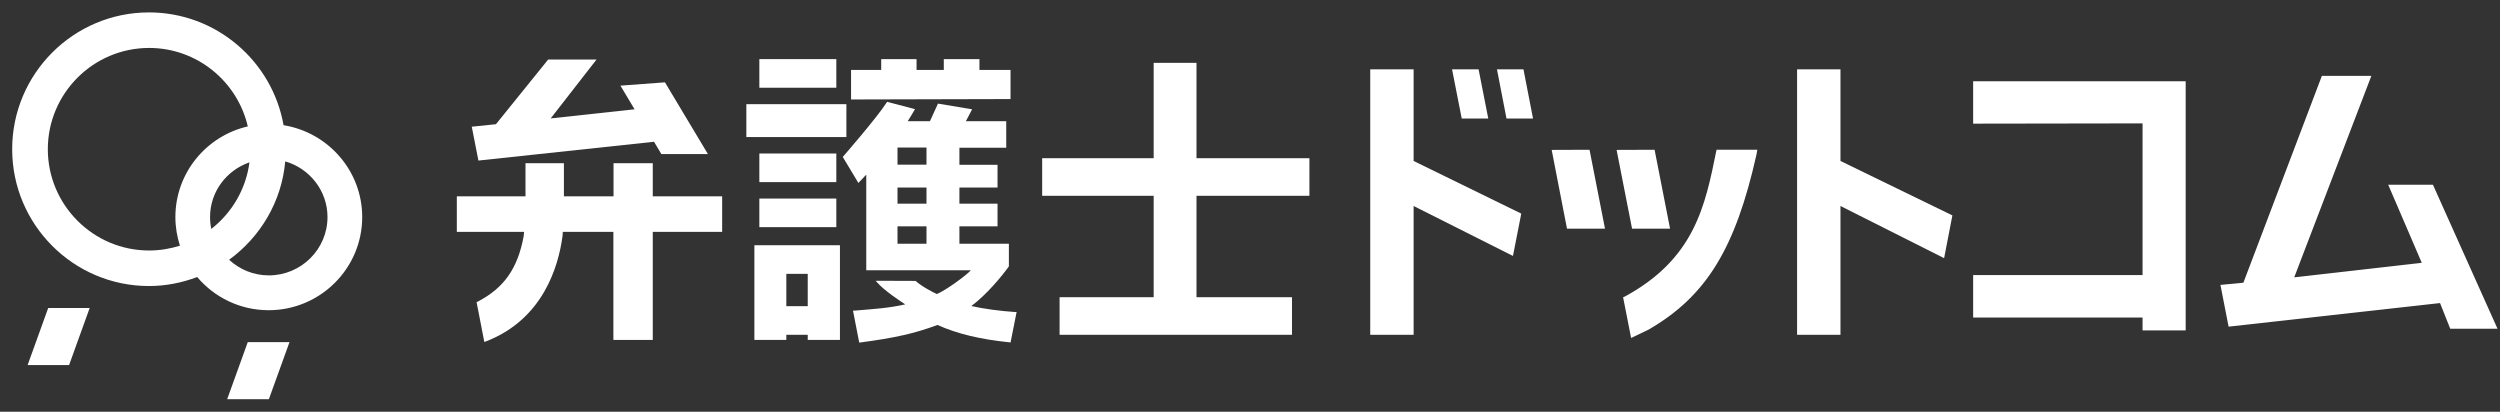 <svg width="85" height="14" viewBox="0 0 85 14" fill="none" xmlns="http://www.w3.org/2000/svg"><rect x="0" y="0" width="85" height="14" fill="#333333" stroke="none"/><path d="M28.435 6.751H25.818V7.723H28.435V6.751Z" fill="white"/><path d="M25.649 11.557H26.735V11.383H27.463V11.557H28.558V8.338H25.649V11.557ZM26.735 9.311H27.463V10.41H26.735V9.311Z" fill="white"/><path d="M34.358 3.368V2.377H33.301V2.01H32.089V2.377H31.163V2.01H29.961V2.377H28.936V3.382L34.33 3.368H34.358Z" fill="white"/><path d="M28.435 5.219H25.818V6.192H28.435V5.219Z" fill="white"/><path d="M28.435 2.01H25.818V2.983H28.435V2.01Z" fill="white"/><path d="M50.601 4.03L50.272 2.358H49.37L49.699 4.03H50.601Z" fill="white"/><path d="M22.199 5.548H20.86V6.675H19.173V5.548H17.867V6.675H15.532V7.883H17.82L17.802 8.047C17.599 9.128 17.139 9.786 16.251 10.251L16.204 10.274L16.467 11.627L16.495 11.618C18.469 10.871 18.99 9.048 19.126 8.024L19.136 7.883H20.855V11.557H22.194V7.883H24.553V6.675H22.194V5.548H22.199Z" fill="white"/><path d="M22.237 4.82L22.486 5.238H24.069L22.608 2.799L21.095 2.912L21.575 3.716L18.723 4.026L20.282 2.024H18.638L16.862 4.223L16.04 4.308L16.266 5.459L22.237 4.82Z" fill="white"/><path d="M28.777 3.542H25.376V4.66H28.777V3.542Z" fill="white"/><path d="M62.576 2.358H61.101V11.383H62.576V7.004L66.067 8.761L66.1 8.776L66.381 7.324L62.576 5.473V2.358Z" fill="white"/><path d="M56.782 7.775L56.256 5.092L54.964 5.097L55.49 7.775H56.782Z" fill="white"/><path d="M58.357 5.116C57.976 7.009 57.614 8.799 55.237 10.086L55.185 10.105L55.458 11.491L56.055 11.205C58.009 10.072 59.001 8.461 59.719 5.261L59.748 5.092H58.361V5.111L58.357 5.116Z" fill="white"/><path d="M67.087 4.204L72.847 4.195V9.353H67.087V10.796H72.847V11.233H74.313V2.762H67.087V4.204Z" fill="white"/><path d="M82.726 6.295L82.716 6.281H81.199L82.34 8.935L78.004 9.429L80.612 2.616L80.626 2.579H78.944L76.275 9.612L75.495 9.687L75.772 11.106L82.961 10.303L83.308 11.176H84.915L82.726 6.295Z" fill="white"/><path d="M52.757 5.097L53.278 7.775H54.57L54.044 5.092L52.757 5.097Z" fill="white"/><path d="M33.024 10.406C33.54 10.021 34.057 9.4 34.302 9.057V8.287H32.62V7.695H33.916V6.924H32.62V6.375H33.916V5.604H32.62V5.022H34.212V4.12H32.84L33.052 3.716L31.891 3.523L31.619 4.12H30.863C30.919 4.03 31.079 3.772 31.093 3.739L31.111 3.711L30.162 3.462L30.153 3.476C29.829 3.988 28.654 5.336 28.654 5.336L29.185 6.22L29.453 5.938V9.189H33.01C32.85 9.363 32.173 9.865 31.854 9.997C31.779 9.969 31.332 9.739 31.13 9.551H31.121L29.773 9.546L29.81 9.588C30.05 9.875 30.67 10.279 30.778 10.349C30.186 10.481 29.716 10.504 29.058 10.561H29.002L29.213 11.646H29.237C30.44 11.486 31.102 11.336 31.873 11.049C32.563 11.355 33.334 11.538 34.339 11.641H34.363V11.623L34.565 10.608H34.499C34.015 10.575 33.437 10.5 33.028 10.406H33.024ZM31.501 8.287H30.515V7.695H31.501V8.287ZM31.501 6.924H30.515V6.375H31.501V6.924ZM31.501 5.599H30.515V5.017H31.501V5.599Z" fill="white"/><path d="M48.063 2.358H46.588V11.383H48.063V7.004L51.408 8.686L51.441 8.7L51.723 7.263L48.063 5.473V2.358Z" fill="white"/><path d="M40.681 2.137H39.225V5.379H35.434V6.657H39.225V10.105H36.026V11.383H43.928V10.105H40.681V6.657H44.52V5.379H40.681V2.137Z" fill="white"/><path d="M50.897 2.358L51.221 4.03H52.123L51.798 2.358H50.897Z" fill="white"/><path d="M0.939 12.412H2.349L3.049 10.472H1.639L0.939 12.412Z" fill="white"/><path d="M7.724 13.572H9.142L9.843 11.632H8.424L7.724 13.572Z" fill="white"/><path d="M9.641 4.256C9.256 2.081 7.353 0.422 5.065 0.422C2.5 0.422 0.414 2.508 0.414 5.073C0.414 7.639 2.5 9.725 5.065 9.725C5.643 9.725 6.193 9.612 6.705 9.419C7.288 10.11 8.161 10.547 9.134 10.547C10.886 10.547 12.315 9.128 12.315 7.38C12.315 5.806 11.154 4.5 9.637 4.256H9.641ZM7.184 7.784C7.156 7.653 7.142 7.521 7.142 7.38C7.142 6.516 7.701 5.792 8.481 5.52C8.363 6.436 7.88 7.239 7.184 7.784ZM5.07 8.517C3.172 8.517 1.626 6.971 1.626 5.073C1.626 3.175 3.172 1.63 5.07 1.63C6.7 1.63 8.072 2.771 8.425 4.298C7.015 4.622 5.963 5.881 5.963 7.38C5.963 7.718 6.019 8.047 6.118 8.353C5.789 8.456 5.436 8.517 5.075 8.517H5.07ZM9.139 9.363C8.617 9.363 8.147 9.161 7.79 8.832C8.847 8.061 9.576 6.863 9.698 5.487C10.525 5.726 11.135 6.483 11.135 7.38C11.135 8.475 10.238 9.363 9.139 9.363Z" fill="white"/></svg>